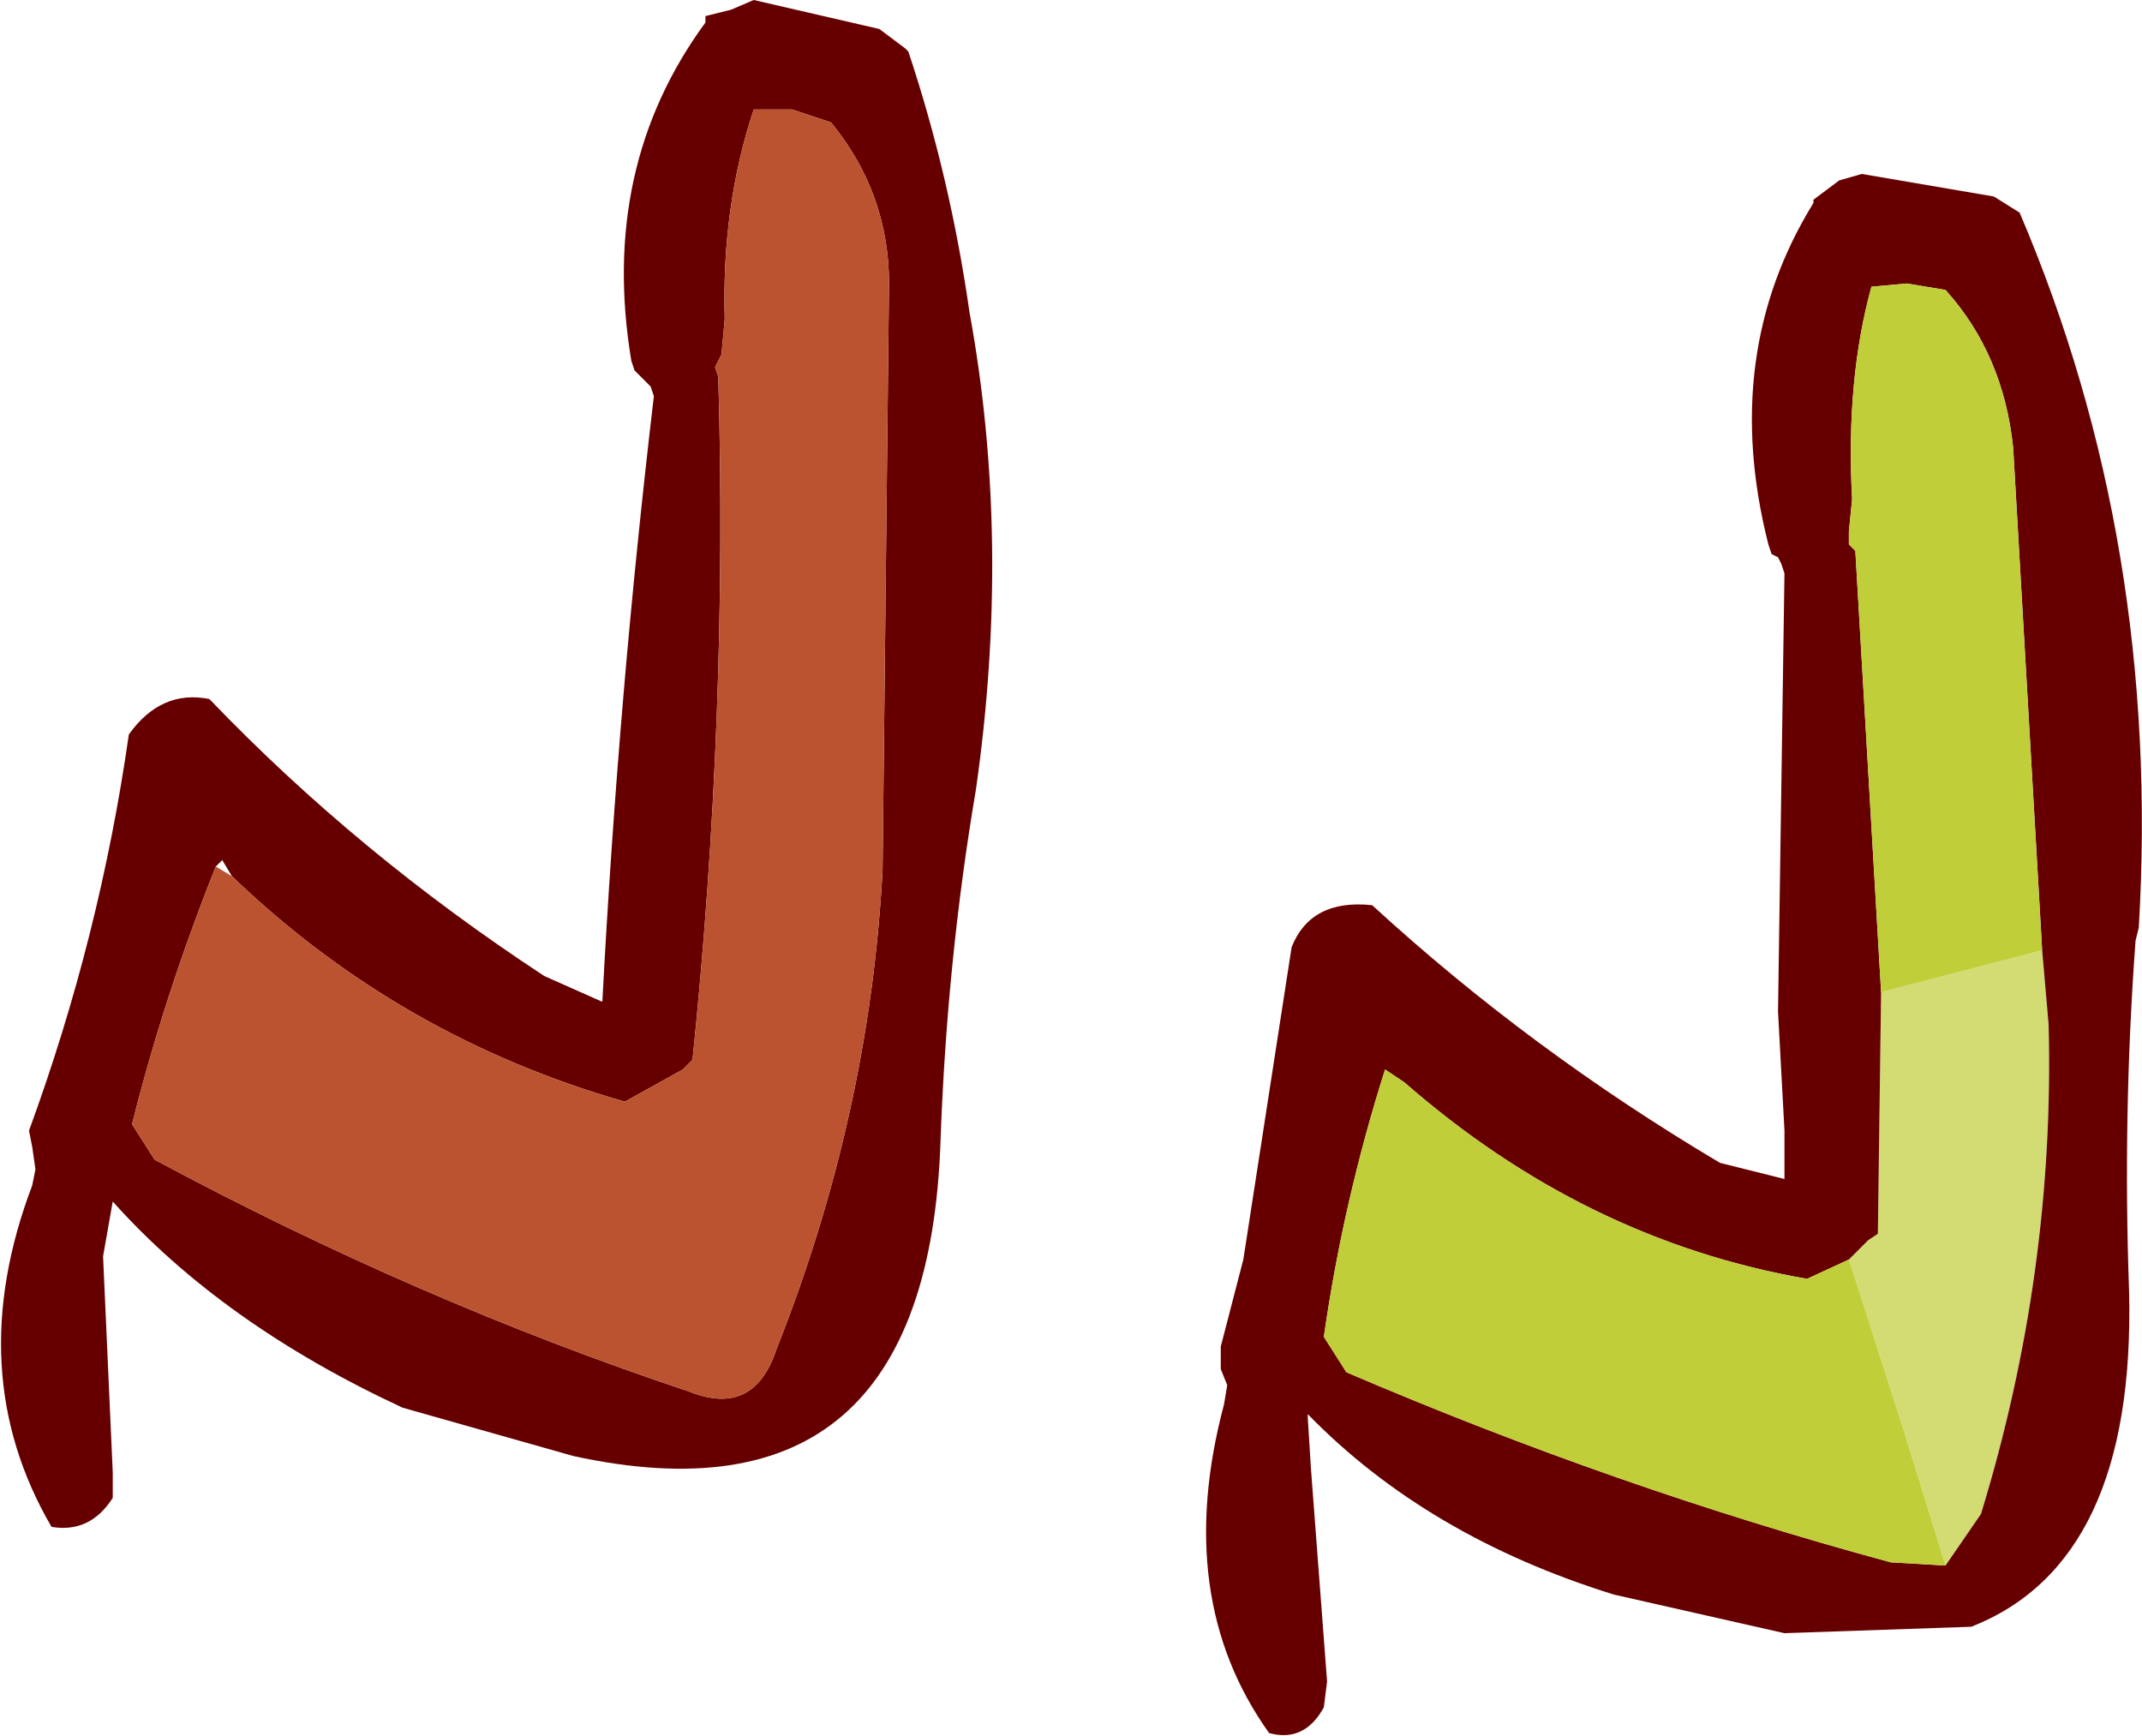 <?xml version="1.0" encoding="UTF-8" standalone="no"?>
<svg xmlns:xlink="http://www.w3.org/1999/xlink" height="26.95px" width="33.25px" xmlns="http://www.w3.org/2000/svg">
  <g transform="matrix(1.0, 0.0, 0.0, 1.0, -6.2, -5.95)">
    <path d="M9.8 19.55 Q12.4 22.05 15.9 23.05 L16.8 22.55 16.95 22.4 Q17.5 17.05 17.35 11.8 L17.3 11.65 17.4 11.45 17.45 10.9 Q17.4 9.15 17.9 7.65 L18.5 7.65 19.1 7.85 Q20.0 8.95 20.0 10.35 L19.9 19.45 Q19.7 23.25 18.25 26.9 17.9 27.95 16.9 27.55 12.7 26.15 8.6 23.95 L8.25 23.4 Q8.75 21.4 9.55 19.4 L9.65 19.3 9.8 19.55 M15.1 28.55 Q20.6 29.75 20.8 23.65 20.9 20.85 21.35 18.2 21.9 14.35 21.25 10.8 20.95 8.7 20.3 6.75 L20.25 6.7 19.85 6.4 17.9 5.95 17.55 6.1 17.15 6.2 17.15 6.3 Q15.5 8.55 16.0 11.55 L16.05 11.7 16.15 11.8 16.3 11.95 16.35 12.1 Q15.8 16.75 15.55 21.5 L14.65 21.1 Q11.75 19.2 9.45 16.8 8.7 16.65 8.2 17.35 7.75 20.5 6.65 23.5 L6.7 23.75 6.75 24.1 6.7 24.35 Q5.6 27.25 7.0 29.65 7.6 29.75 7.95 29.2 L7.95 28.8 7.8 25.45 7.95 24.6 Q9.65 26.5 12.45 27.8 L15.1 28.55" fill="#660000" fill-rule="evenodd" stroke="none"/>
    <path d="M9.55 19.4 Q8.75 21.4 8.25 23.4 L8.6 23.95 Q12.7 26.15 16.9 27.55 17.9 27.95 18.25 26.9 19.7 23.25 19.9 19.45 L20.0 10.35 Q20.0 8.95 19.1 7.85 L18.5 7.65 17.9 7.65 Q17.4 9.15 17.45 10.9 L17.4 11.45 17.3 11.65 17.35 11.8 Q17.5 17.05 16.95 22.4 L16.8 22.55 15.9 23.05 Q12.4 22.05 9.8 19.55 L9.55 19.4" fill="#bb5330" fill-rule="evenodd" stroke="none"/>
    <path d="M35.4 21.35 L37.9 20.7 38.0 21.85 Q38.1 25.7 36.95 29.45 L36.4 30.25 35.75 28.15 34.9 25.5 35.2 25.2 35.35 25.1 35.4 21.35" fill="#d2dc72" fill-rule="evenodd" stroke="none"/>
    <path d="M35.1 8.65 L37.15 9.0 37.55 9.25 Q39.75 14.4 39.4 20.35 L39.35 20.55 Q39.15 23.25 39.25 26.0 39.35 30.2 36.8 31.2 L33.9 31.3 31.25 30.7 Q28.35 29.8 26.5 27.9 L26.5 27.95 26.55 28.75 26.8 32.05 26.75 32.45 Q26.45 33.0 25.9 32.85 24.4 30.75 25.2 27.75 L25.25 27.45 25.15 27.2 25.15 26.85 25.5 25.5 26.25 20.65 Q26.55 19.9 27.5 20.0 29.95 22.25 32.9 24.0 L33.9 24.25 33.9 23.5 33.8 21.65 33.9 14.85 33.85 14.7 33.8 14.6 33.7 14.55 33.65 14.4 Q32.9 11.45 34.35 9.1 L34.35 9.05 34.75 8.75 35.1 8.65 M37.9 20.7 L37.45 12.9 Q37.3 11.45 36.4 10.45 L35.8 10.35 35.25 10.4 Q34.85 11.85 34.95 13.7 L34.9 14.2 34.9 14.35 34.9 14.4 35.0 14.5 35.4 21.35 35.35 25.1 35.2 25.2 34.9 25.5 34.25 25.8 Q30.8 25.2 28.0 22.75 L27.7 22.55 Q27.05 24.6 26.75 26.7 L27.1 27.25 Q31.3 29.05 35.55 30.2 L36.4 30.25 36.95 29.45 Q38.1 25.7 38.0 21.85 L37.9 20.7" fill="#660000" fill-rule="evenodd" stroke="none"/>
    <path d="M35.4 21.35 L35.0 14.5 34.9 14.4 34.9 14.35 34.9 14.2 34.95 13.7 Q34.85 11.85 35.25 10.4 L35.8 10.35 36.4 10.45 Q37.3 11.45 37.45 12.9 L37.9 20.7 35.4 21.35 M36.4 30.25 L35.55 30.2 Q31.3 29.05 27.1 27.25 L26.75 26.7 Q27.05 24.6 27.7 22.55 L28.0 22.75 Q30.8 25.2 34.25 25.8 L34.9 25.5 35.75 28.15 36.4 30.25" fill="#c0ce39" fill-rule="evenodd" stroke="none"/>
  </g>
</svg>
